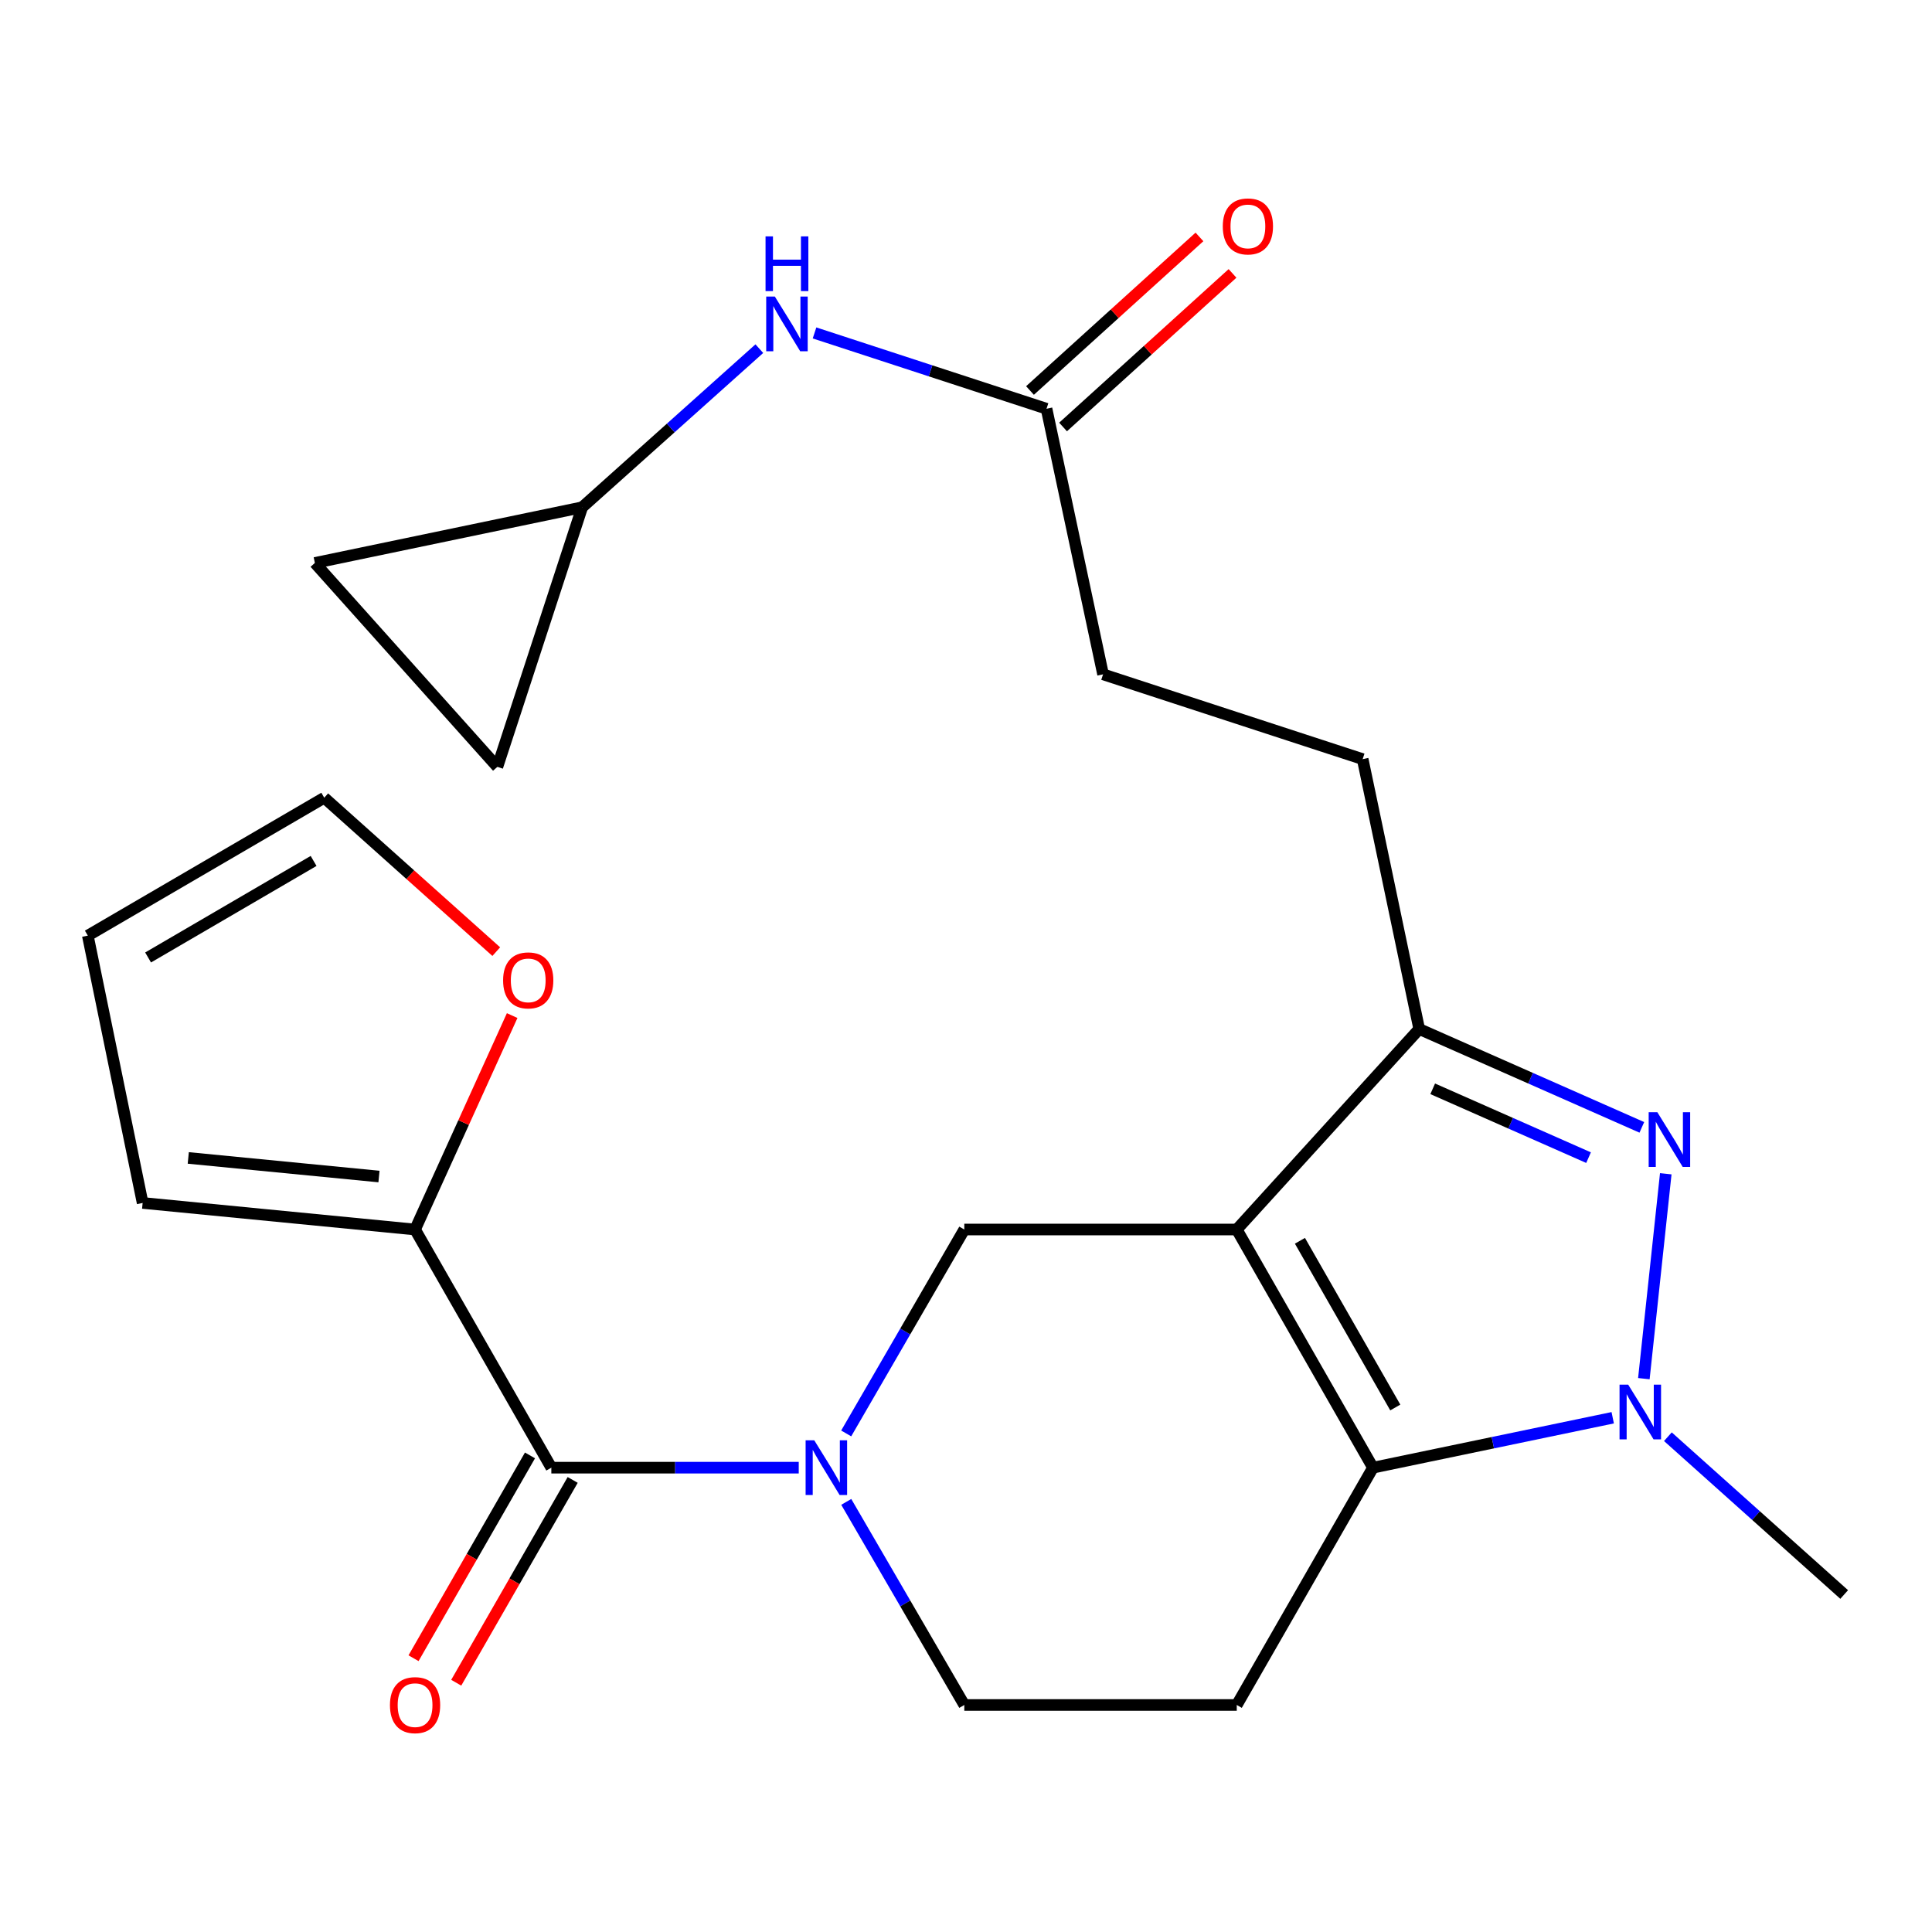 <?xml version='1.0' encoding='iso-8859-1'?>
<svg version='1.1' baseProfile='full'
              xmlns='http://www.w3.org/2000/svg'
                      xmlns:rdkit='http://www.rdkit.org/xml'
                      xmlns:xlink='http://www.w3.org/1999/xlink'
                  xml:space='preserve'
width='1000px' height='1000px' viewBox='0 0 1000 1000'>
<!-- END OF HEADER -->
<rect style='opacity:1.0;fill:#FFFFFF;stroke:none' width='1000' height='1000' x='0' y='0'> </rect>
<path class='bond-0' d='M 640.147,636.393 L 710.652,759.664' style='fill:none;fill-rule:evenodd;stroke:#000000;stroke-width:6px;stroke-linecap:butt;stroke-linejoin:miter;stroke-opacity:1' />
<path class='bond-0' d='M 672.843,642.231 L 722.197,728.521' style='fill:none;fill-rule:evenodd;stroke:#000000;stroke-width:6px;stroke-linecap:butt;stroke-linejoin:miter;stroke-opacity:1' />
<path class='bond-4' d='M 640.147,636.393 L 734.578,532.617' style='fill:none;fill-rule:evenodd;stroke:#000000;stroke-width:6px;stroke-linecap:butt;stroke-linejoin:miter;stroke-opacity:1' />
<path class='bond-5' d='M 640.147,636.393 L 499.122,636.393' style='fill:none;fill-rule:evenodd;stroke:#000000;stroke-width:6px;stroke-linecap:butt;stroke-linejoin:miter;stroke-opacity:1' />
<path class='bond-2' d='M 710.652,759.664 L 772.696,746.744' style='fill:none;fill-rule:evenodd;stroke:#000000;stroke-width:6px;stroke-linecap:butt;stroke-linejoin:miter;stroke-opacity:1' />
<path class='bond-2' d='M 772.696,746.744 L 834.741,733.825' style='fill:none;fill-rule:evenodd;stroke:#0000FF;stroke-width:6px;stroke-linecap:butt;stroke-linejoin:miter;stroke-opacity:1' />
<path class='bond-7' d='M 710.652,759.664 L 640.147,882.495' style='fill:none;fill-rule:evenodd;stroke:#000000;stroke-width:6px;stroke-linecap:butt;stroke-linejoin:miter;stroke-opacity:1' />
<path class='bond-1' d='M 849.813,583.521 L 792.195,558.069' style='fill:none;fill-rule:evenodd;stroke:#0000FF;stroke-width:6px;stroke-linecap:butt;stroke-linejoin:miter;stroke-opacity:1' />
<path class='bond-1' d='M 792.195,558.069 L 734.578,532.617' style='fill:none;fill-rule:evenodd;stroke:#000000;stroke-width:6px;stroke-linecap:butt;stroke-linejoin:miter;stroke-opacity:1' />
<path class='bond-1' d='M 822.23,599.196 L 781.898,581.38' style='fill:none;fill-rule:evenodd;stroke:#0000FF;stroke-width:6px;stroke-linecap:butt;stroke-linejoin:miter;stroke-opacity:1' />
<path class='bond-1' d='M 781.898,581.38 L 741.566,563.564' style='fill:none;fill-rule:evenodd;stroke:#000000;stroke-width:6px;stroke-linecap:butt;stroke-linejoin:miter;stroke-opacity:1' />
<path class='bond-24' d='M 862.199,607.534 L 850.86,713.592' style='fill:none;fill-rule:evenodd;stroke:#0000FF;stroke-width:6px;stroke-linecap:butt;stroke-linejoin:miter;stroke-opacity:1' />
<path class='bond-23' d='M 863.295,743.635 L 908.92,784.474' style='fill:none;fill-rule:evenodd;stroke:#0000FF;stroke-width:6px;stroke-linecap:butt;stroke-linejoin:miter;stroke-opacity:1' />
<path class='bond-23' d='M 908.92,784.474 L 954.545,825.313' style='fill:none;fill-rule:evenodd;stroke:#000000;stroke-width:6px;stroke-linecap:butt;stroke-linejoin:miter;stroke-opacity:1' />
<path class='bond-3' d='M 437.989,741.942 L 468.556,689.168' style='fill:none;fill-rule:evenodd;stroke:#0000FF;stroke-width:6px;stroke-linecap:butt;stroke-linejoin:miter;stroke-opacity:1' />
<path class='bond-3' d='M 468.556,689.168 L 499.122,636.393' style='fill:none;fill-rule:evenodd;stroke:#000000;stroke-width:6px;stroke-linecap:butt;stroke-linejoin:miter;stroke-opacity:1' />
<path class='bond-6' d='M 413.426,759.664 L 349.398,759.664' style='fill:none;fill-rule:evenodd;stroke:#0000FF;stroke-width:6px;stroke-linecap:butt;stroke-linejoin:miter;stroke-opacity:1' />
<path class='bond-6' d='M 349.398,759.664 L 285.37,759.664' style='fill:none;fill-rule:evenodd;stroke:#000000;stroke-width:6px;stroke-linecap:butt;stroke-linejoin:miter;stroke-opacity:1' />
<path class='bond-9' d='M 438.02,777.375 L 468.571,829.935' style='fill:none;fill-rule:evenodd;stroke:#0000FF;stroke-width:6px;stroke-linecap:butt;stroke-linejoin:miter;stroke-opacity:1' />
<path class='bond-9' d='M 468.571,829.935 L 499.122,882.495' style='fill:none;fill-rule:evenodd;stroke:#000000;stroke-width:6px;stroke-linecap:butt;stroke-linejoin:miter;stroke-opacity:1' />
<path class='bond-17' d='M 734.578,532.617 L 705.314,392.924' style='fill:none;fill-rule:evenodd;stroke:#000000;stroke-width:6px;stroke-linecap:butt;stroke-linejoin:miter;stroke-opacity:1' />
<path class='bond-8' d='M 285.37,759.664 L 214.837,636.393' style='fill:none;fill-rule:evenodd;stroke:#000000;stroke-width:6px;stroke-linecap:butt;stroke-linejoin:miter;stroke-opacity:1' />
<path class='bond-16' d='M 274.32,753.319 L 244.182,805.804' style='fill:none;fill-rule:evenodd;stroke:#000000;stroke-width:6px;stroke-linecap:butt;stroke-linejoin:miter;stroke-opacity:1' />
<path class='bond-16' d='M 244.182,805.804 L 214.043,858.289' style='fill:none;fill-rule:evenodd;stroke:#FF0000;stroke-width:6px;stroke-linecap:butt;stroke-linejoin:miter;stroke-opacity:1' />
<path class='bond-16' d='M 296.42,766.009 L 266.281,818.494' style='fill:none;fill-rule:evenodd;stroke:#000000;stroke-width:6px;stroke-linecap:butt;stroke-linejoin:miter;stroke-opacity:1' />
<path class='bond-16' d='M 266.281,818.494 L 236.143,870.979' style='fill:none;fill-rule:evenodd;stroke:#FF0000;stroke-width:6px;stroke-linecap:butt;stroke-linejoin:miter;stroke-opacity:1' />
<path class='bond-25' d='M 640.147,882.495 L 499.122,882.495' style='fill:none;fill-rule:evenodd;stroke:#000000;stroke-width:6px;stroke-linecap:butt;stroke-linejoin:miter;stroke-opacity:1' />
<path class='bond-13' d='M 214.837,636.393 L 239.968,581.028' style='fill:none;fill-rule:evenodd;stroke:#000000;stroke-width:6px;stroke-linecap:butt;stroke-linejoin:miter;stroke-opacity:1' />
<path class='bond-13' d='M 239.968,581.028 L 265.099,525.663' style='fill:none;fill-rule:evenodd;stroke:#FF0000;stroke-width:6px;stroke-linecap:butt;stroke-linejoin:miter;stroke-opacity:1' />
<path class='bond-18' d='M 214.837,636.393 L 73.826,622.646' style='fill:none;fill-rule:evenodd;stroke:#000000;stroke-width:6px;stroke-linecap:butt;stroke-linejoin:miter;stroke-opacity:1' />
<path class='bond-18' d='M 196.158,608.967 L 97.451,599.344' style='fill:none;fill-rule:evenodd;stroke:#000000;stroke-width:6px;stroke-linecap:butt;stroke-linejoin:miter;stroke-opacity:1' />
<path class='bond-10' d='M 301.34,262.56 L 347.184,221.512' style='fill:none;fill-rule:evenodd;stroke:#000000;stroke-width:6px;stroke-linecap:butt;stroke-linejoin:miter;stroke-opacity:1' />
<path class='bond-10' d='M 347.184,221.512 L 393.027,180.463' style='fill:none;fill-rule:evenodd;stroke:#0000FF;stroke-width:6px;stroke-linecap:butt;stroke-linejoin:miter;stroke-opacity:1' />
<path class='bond-14' d='M 301.34,262.56 L 162.977,291.385' style='fill:none;fill-rule:evenodd;stroke:#000000;stroke-width:6px;stroke-linecap:butt;stroke-linejoin:miter;stroke-opacity:1' />
<path class='bond-15' d='M 301.34,262.56 L 257.437,396.931' style='fill:none;fill-rule:evenodd;stroke:#000000;stroke-width:6px;stroke-linecap:butt;stroke-linejoin:miter;stroke-opacity:1' />
<path class='bond-11' d='M 541.68,211.564 L 570.944,349.035' style='fill:none;fill-rule:evenodd;stroke:#000000;stroke-width:6px;stroke-linecap:butt;stroke-linejoin:miter;stroke-opacity:1' />
<path class='bond-12' d='M 541.68,211.564 L 481.639,191.945' style='fill:none;fill-rule:evenodd;stroke:#000000;stroke-width:6px;stroke-linecap:butt;stroke-linejoin:miter;stroke-opacity:1' />
<path class='bond-12' d='M 481.639,191.945 L 421.598,172.326' style='fill:none;fill-rule:evenodd;stroke:#0000FF;stroke-width:6px;stroke-linecap:butt;stroke-linejoin:miter;stroke-opacity:1' />
<path class='bond-21' d='M 550.237,221.006 L 594.093,181.26' style='fill:none;fill-rule:evenodd;stroke:#000000;stroke-width:6px;stroke-linecap:butt;stroke-linejoin:miter;stroke-opacity:1' />
<path class='bond-21' d='M 594.093,181.26 L 637.949,141.515' style='fill:none;fill-rule:evenodd;stroke:#FF0000;stroke-width:6px;stroke-linecap:butt;stroke-linejoin:miter;stroke-opacity:1' />
<path class='bond-21' d='M 533.124,202.123 L 576.98,162.377' style='fill:none;fill-rule:evenodd;stroke:#000000;stroke-width:6px;stroke-linecap:butt;stroke-linejoin:miter;stroke-opacity:1' />
<path class='bond-21' d='M 576.98,162.377 L 620.836,122.632' style='fill:none;fill-rule:evenodd;stroke:#FF0000;stroke-width:6px;stroke-linecap:butt;stroke-linejoin:miter;stroke-opacity:1' />
<path class='bond-19' d='M 256.865,492.56 L 212.349,452.73' style='fill:none;fill-rule:evenodd;stroke:#FF0000;stroke-width:6px;stroke-linecap:butt;stroke-linejoin:miter;stroke-opacity:1' />
<path class='bond-19' d='M 212.349,452.73 L 167.833,412.9' style='fill:none;fill-rule:evenodd;stroke:#000000;stroke-width:6px;stroke-linecap:butt;stroke-linejoin:miter;stroke-opacity:1' />
<path class='bond-27' d='M 162.977,291.385 L 257.437,396.931' style='fill:none;fill-rule:evenodd;stroke:#000000;stroke-width:6px;stroke-linecap:butt;stroke-linejoin:miter;stroke-opacity:1' />
<path class='bond-22' d='M 705.314,392.924 L 570.944,349.035' style='fill:none;fill-rule:evenodd;stroke:#000000;stroke-width:6px;stroke-linecap:butt;stroke-linejoin:miter;stroke-opacity:1' />
<path class='bond-20' d='M 73.826,622.646 L 45.455,484.283' style='fill:none;fill-rule:evenodd;stroke:#000000;stroke-width:6px;stroke-linecap:butt;stroke-linejoin:miter;stroke-opacity:1' />
<path class='bond-26' d='M 167.833,412.9 L 45.455,484.283' style='fill:none;fill-rule:evenodd;stroke:#000000;stroke-width:6px;stroke-linecap:butt;stroke-linejoin:miter;stroke-opacity:1' />
<path class='bond-26' d='M 162.316,445.62 L 76.651,495.588' style='fill:none;fill-rule:evenodd;stroke:#000000;stroke-width:6px;stroke-linecap:butt;stroke-linejoin:miter;stroke-opacity:1' />
<path  class='atom-2' d='M 857.832 575.668
L 867.112 590.668
Q 868.032 592.148, 869.512 594.828
Q 870.992 597.508, 871.072 597.668
L 871.072 575.668
L 874.832 575.668
L 874.832 603.988
L 870.952 603.988
L 860.992 587.588
Q 859.832 585.668, 858.592 583.468
Q 857.392 581.268, 857.032 580.588
L 857.032 603.988
L 853.352 603.988
L 853.352 575.668
L 857.832 575.668
' fill='#0000FF'/>
<path  class='atom-3' d='M 842.754 716.693
L 852.034 731.693
Q 852.954 733.173, 854.434 735.853
Q 855.914 738.533, 855.994 738.693
L 855.994 716.693
L 859.754 716.693
L 859.754 745.013
L 855.874 745.013
L 845.914 728.613
Q 844.754 726.693, 843.514 724.493
Q 842.314 722.293, 841.954 721.613
L 841.954 745.013
L 838.274 745.013
L 838.274 716.693
L 842.754 716.693
' fill='#0000FF'/>
<path  class='atom-4' d='M 421.465 745.504
L 430.745 760.504
Q 431.665 761.984, 433.145 764.664
Q 434.625 767.344, 434.705 767.504
L 434.705 745.504
L 438.465 745.504
L 438.465 773.824
L 434.585 773.824
L 424.625 757.424
Q 423.465 755.504, 422.225 753.304
Q 421.025 751.104, 420.665 750.424
L 420.665 773.824
L 416.985 773.824
L 416.985 745.504
L 421.465 745.504
' fill='#0000FF'/>
<path  class='atom-13' d='M 401.064 153.502
L 410.344 168.502
Q 411.264 169.982, 412.744 172.662
Q 414.224 175.342, 414.304 175.502
L 414.304 153.502
L 418.064 153.502
L 418.064 181.822
L 414.184 181.822
L 404.224 165.422
Q 403.064 163.502, 401.824 161.302
Q 400.624 159.102, 400.264 158.422
L 400.264 181.822
L 396.584 181.822
L 396.584 153.502
L 401.064 153.502
' fill='#0000FF'/>
<path  class='atom-13' d='M 396.244 122.35
L 400.084 122.35
L 400.084 134.39
L 414.564 134.39
L 414.564 122.35
L 418.404 122.35
L 418.404 150.67
L 414.564 150.67
L 414.564 137.59
L 400.084 137.59
L 400.084 150.67
L 396.244 150.67
L 396.244 122.35
' fill='#0000FF'/>
<path  class='atom-14' d='M 260.407 507.44
Q 260.407 500.64, 263.767 496.84
Q 267.127 493.04, 273.407 493.04
Q 279.687 493.04, 283.047 496.84
Q 286.407 500.64, 286.407 507.44
Q 286.407 514.32, 283.007 518.24
Q 279.607 522.12, 273.407 522.12
Q 267.167 522.12, 263.767 518.24
Q 260.407 514.36, 260.407 507.44
M 273.407 518.92
Q 277.727 518.92, 280.047 516.04
Q 282.407 513.12, 282.407 507.44
Q 282.407 501.88, 280.047 499.08
Q 277.727 496.24, 273.407 496.24
Q 269.087 496.24, 266.727 499.04
Q 264.407 501.84, 264.407 507.44
Q 264.407 513.16, 266.727 516.04
Q 269.087 518.92, 273.407 518.92
' fill='#FF0000'/>
<path  class='atom-17' d='M 201.837 882.575
Q 201.837 875.775, 205.197 871.975
Q 208.557 868.175, 214.837 868.175
Q 221.117 868.175, 224.477 871.975
Q 227.837 875.775, 227.837 882.575
Q 227.837 889.455, 224.437 893.375
Q 221.037 897.255, 214.837 897.255
Q 208.597 897.255, 205.197 893.375
Q 201.837 889.495, 201.837 882.575
M 214.837 894.055
Q 219.157 894.055, 221.477 891.175
Q 223.837 888.255, 223.837 882.575
Q 223.837 877.015, 221.477 874.215
Q 219.157 871.375, 214.837 871.375
Q 210.517 871.375, 208.157 874.175
Q 205.837 876.975, 205.837 882.575
Q 205.837 888.295, 208.157 891.175
Q 210.517 894.055, 214.837 894.055
' fill='#FF0000'/>
<path  class='atom-22' d='M 632.909 117.185
Q 632.909 110.385, 636.269 106.585
Q 639.629 102.785, 645.909 102.785
Q 652.189 102.785, 655.549 106.585
Q 658.909 110.385, 658.909 117.185
Q 658.909 124.065, 655.509 127.985
Q 652.109 131.865, 645.909 131.865
Q 639.669 131.865, 636.269 127.985
Q 632.909 124.105, 632.909 117.185
M 645.909 128.665
Q 650.229 128.665, 652.549 125.785
Q 654.909 122.865, 654.909 117.185
Q 654.909 111.625, 652.549 108.825
Q 650.229 105.985, 645.909 105.985
Q 641.589 105.985, 639.229 108.785
Q 636.909 111.585, 636.909 117.185
Q 636.909 122.905, 639.229 125.785
Q 641.589 128.665, 645.909 128.665
' fill='#FF0000'/>
</svg>
